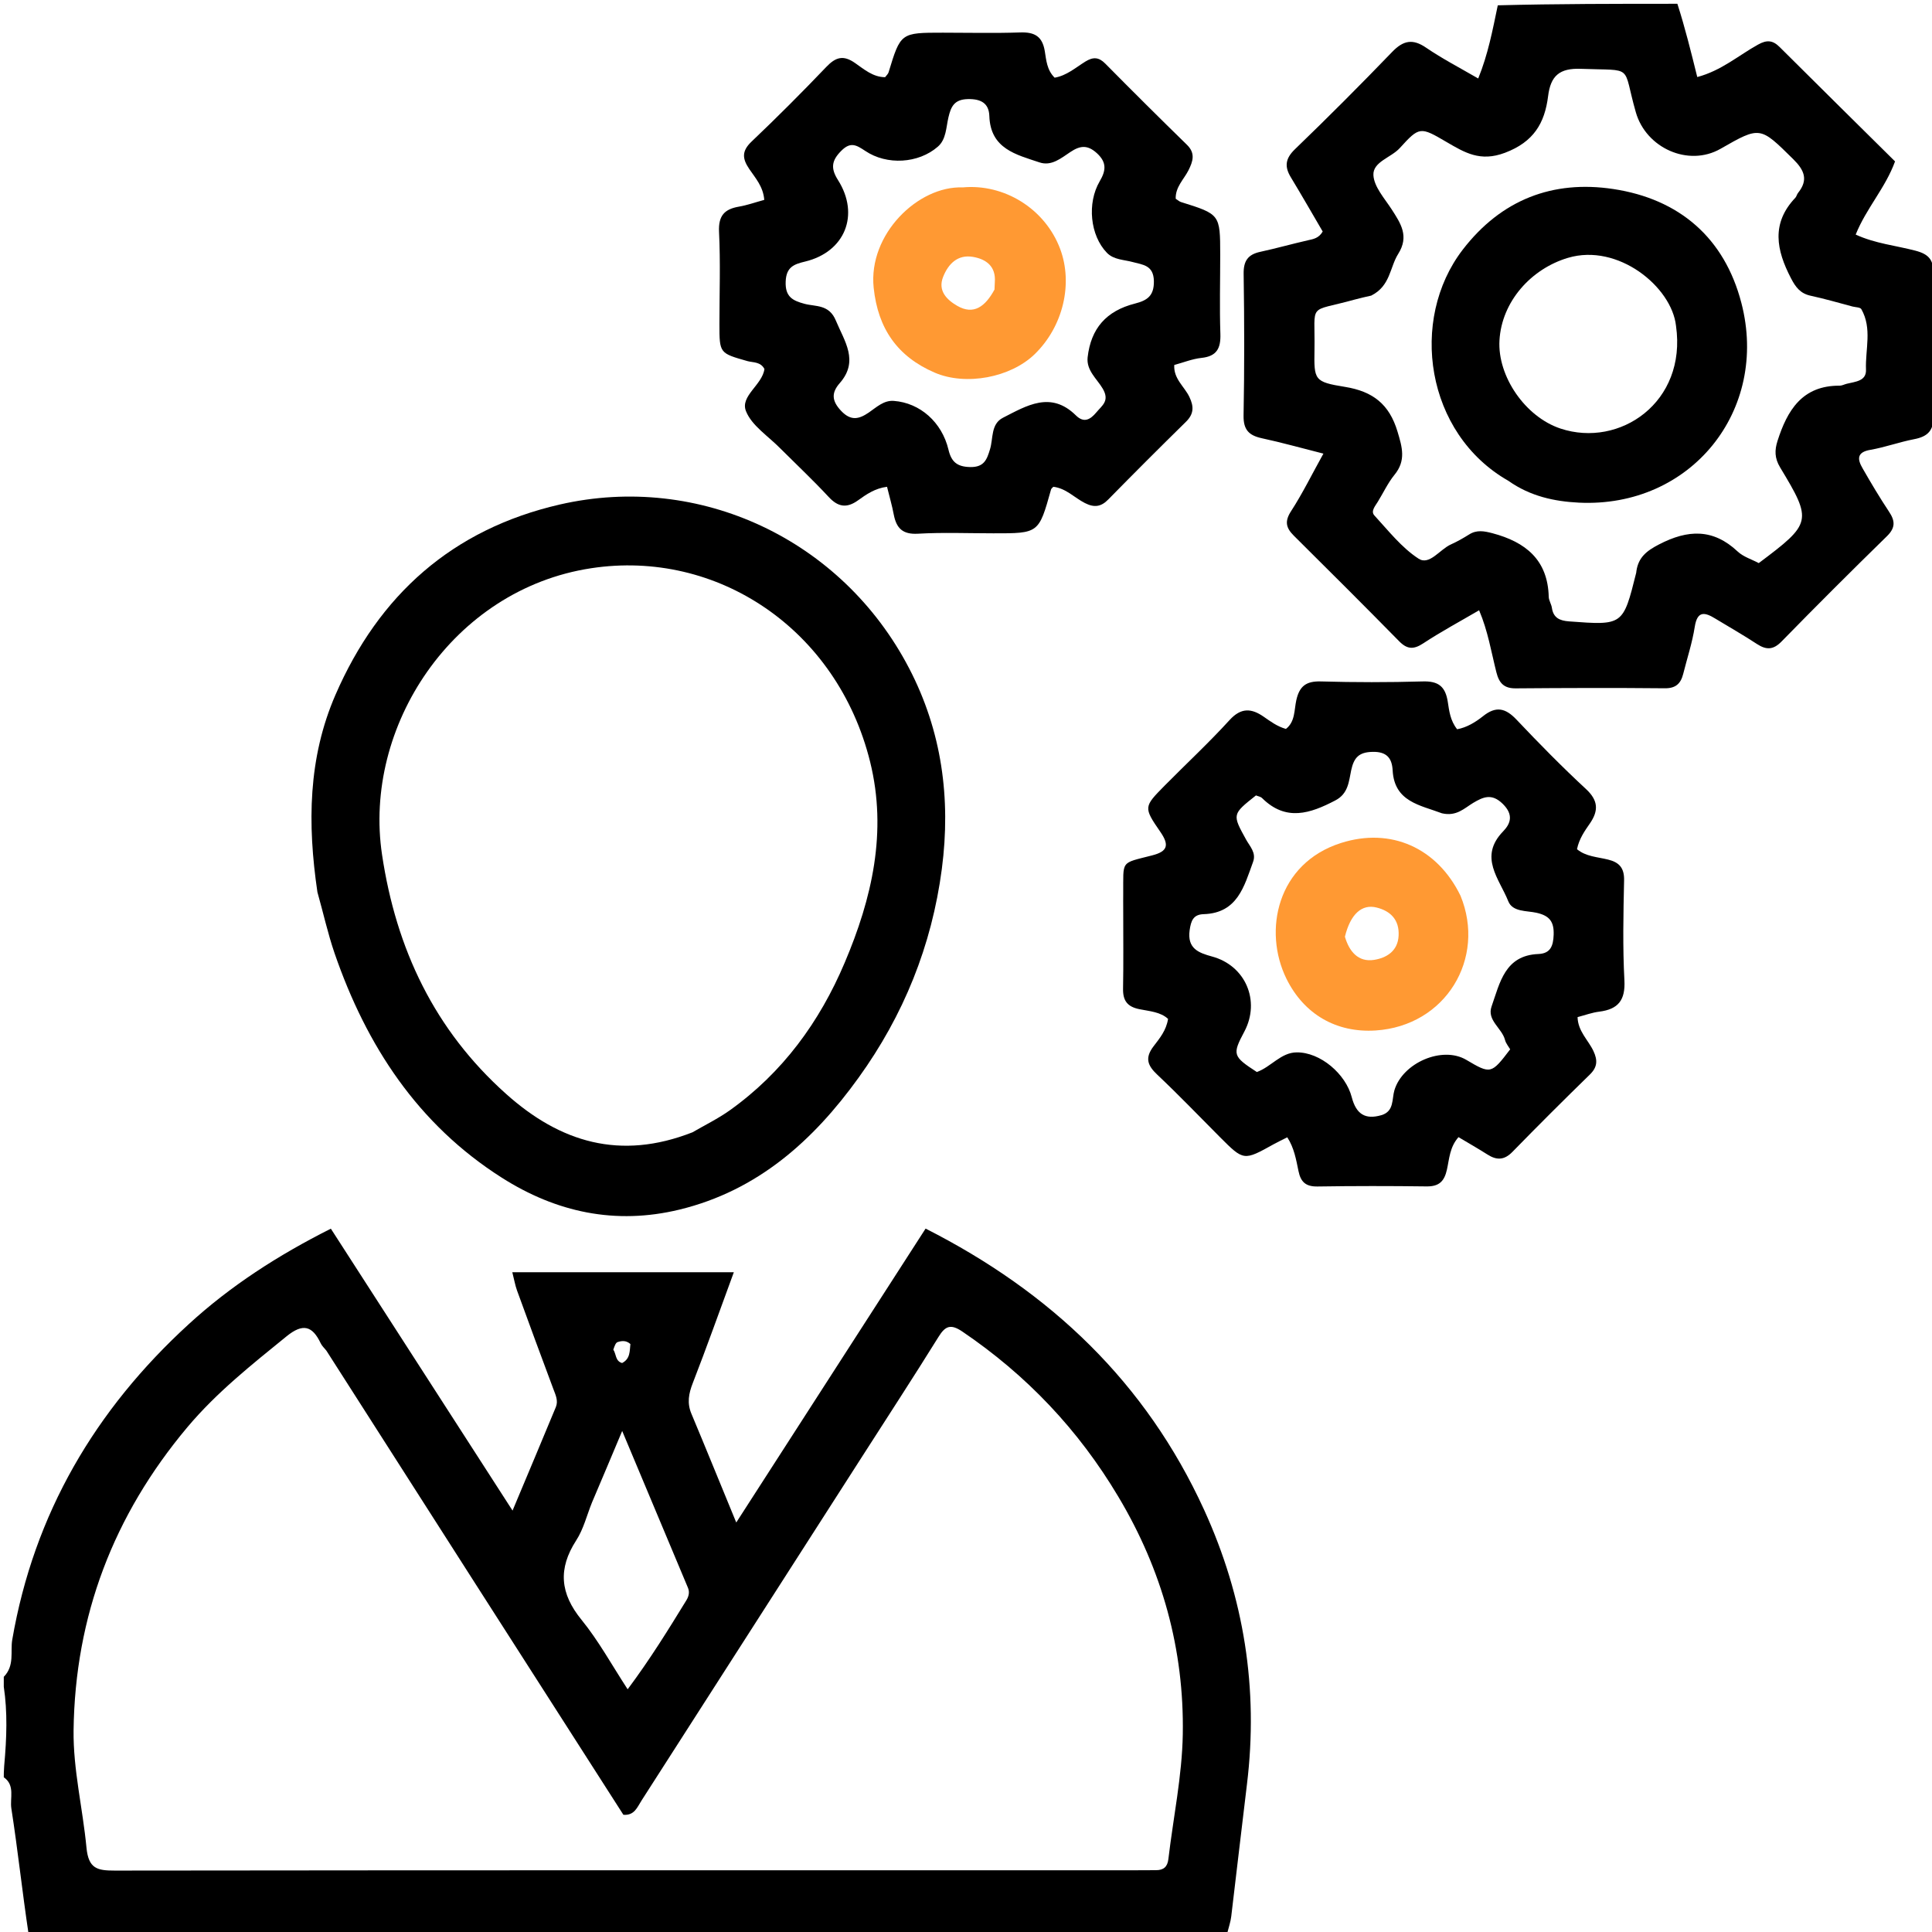 <svg width="24" height="24" viewBox="0 0 24 24" fill="none" xmlns="http://www.w3.org/2000/svg">
<g clip-path="url(#clip0_13_202)">
<path d="M0.047 20.83C0.184 20.691 0.127 20.516 0.152 20.37C0.422 18.803 1.184 17.511 2.345 16.449C2.862 15.975 3.452 15.594 4.11 15.263C4.851 16.413 5.593 17.563 6.367 18.765C6.565 18.293 6.736 17.887 6.905 17.479C6.937 17.401 6.902 17.329 6.874 17.255C6.721 16.847 6.571 16.438 6.422 16.029C6.399 15.965 6.388 15.897 6.364 15.804C7.285 15.804 8.182 15.804 9.116 15.804C8.94 16.282 8.78 16.734 8.606 17.181C8.555 17.312 8.533 17.429 8.589 17.562C8.766 17.984 8.938 18.409 9.146 18.913C9.952 17.661 10.723 16.465 11.498 15.262C13.053 16.05 14.235 17.175 14.958 18.756C15.454 19.842 15.635 20.979 15.49 22.166C15.423 22.712 15.361 23.26 15.295 23.806C15.287 23.875 15.263 23.942 15.241 24.029C10.28 24.047 5.326 24.047 0.356 24.031C0.276 23.498 0.221 22.979 0.141 22.465C0.121 22.338 0.191 22.178 0.047 22.078C0.047 22.043 0.047 22.008 0.052 21.937C0.084 21.584 0.094 21.268 0.047 20.953C0.047 20.918 0.047 20.883 0.047 20.83ZM4.055 16.779C4.031 16.748 4 16.721 3.984 16.687C3.88 16.468 3.762 16.436 3.56 16.6C3.126 16.953 2.692 17.296 2.327 17.73C1.41 18.823 0.932 20.075 0.914 21.495C0.908 21.982 1.028 22.465 1.074 22.95C1.099 23.216 1.21 23.237 1.426 23.237C5.659 23.232 9.893 23.233 14.127 23.233C14.205 23.233 14.283 23.232 14.361 23.232C14.454 23.232 14.503 23.191 14.514 23.094C14.575 22.577 14.684 22.062 14.693 21.545C14.711 20.491 14.437 19.504 13.892 18.592C13.397 17.761 12.752 17.081 11.953 16.54C11.81 16.444 11.743 16.47 11.658 16.608C11.346 17.11 11.023 17.605 10.704 18.103C9.792 19.524 8.881 20.945 7.97 22.366C7.917 22.447 7.883 22.555 7.744 22.544C6.52 20.633 5.295 18.722 4.055 16.779ZM7.354 18.664C7.29 18.822 7.249 18.995 7.158 19.135C6.93 19.488 6.957 19.795 7.224 20.122C7.435 20.381 7.598 20.68 7.797 20.985C8.079 20.607 8.303 20.243 8.526 19.88C8.556 19.831 8.569 19.778 8.546 19.724C8.28 19.089 8.014 18.455 7.729 17.776C7.596 18.092 7.483 18.362 7.354 18.664ZM7.619 16.766C7.656 16.82 7.642 16.908 7.728 16.932C7.831 16.879 7.821 16.783 7.831 16.696C7.779 16.649 7.723 16.655 7.672 16.672C7.649 16.68 7.636 16.715 7.619 16.766Z" fill="black"/>
<path d="M20.837 0.047C20.933 0.346 21.007 0.646 21.084 0.957C21.383 0.878 21.597 0.688 21.839 0.554C21.948 0.493 22.022 0.499 22.107 0.584C22.582 1.057 23.06 1.529 23.541 2.005C23.42 2.337 23.184 2.586 23.052 2.914C23.295 3.026 23.551 3.05 23.794 3.114C23.963 3.158 24.02 3.23 24.018 3.402C24.009 3.987 24.007 4.573 24.019 5.159C24.023 5.347 23.95 5.423 23.777 5.456C23.595 5.491 23.418 5.556 23.235 5.588C23.062 5.617 23.073 5.707 23.138 5.818C23.242 6 23.35 6.181 23.466 6.356C23.543 6.471 23.547 6.556 23.441 6.66C23 7.091 22.563 7.527 22.132 7.968C22.029 8.074 21.943 8.076 21.827 8.001C21.658 7.89 21.482 7.79 21.309 7.685C21.179 7.605 21.085 7.583 21.053 7.786C21.022 7.984 20.958 8.178 20.909 8.373C20.878 8.493 20.816 8.552 20.679 8.55C20.062 8.544 19.445 8.546 18.828 8.551C18.684 8.552 18.623 8.487 18.589 8.353C18.525 8.1 18.484 7.839 18.374 7.581C18.133 7.722 17.9 7.847 17.68 7.992C17.56 8.071 17.48 8.067 17.38 7.965C16.947 7.524 16.51 7.089 16.072 6.654C15.976 6.558 15.955 6.478 16.038 6.35C16.18 6.131 16.296 5.894 16.44 5.635C16.166 5.566 15.922 5.497 15.675 5.444C15.514 5.409 15.445 5.339 15.448 5.162C15.459 4.576 15.458 3.99 15.449 3.404C15.446 3.241 15.502 3.161 15.657 3.128C15.855 3.085 16.05 3.03 16.247 2.985C16.317 2.97 16.384 2.958 16.431 2.876C16.302 2.655 16.171 2.427 16.035 2.202C15.955 2.07 15.966 1.97 16.086 1.854C16.496 1.459 16.899 1.055 17.294 0.645C17.433 0.501 17.55 0.478 17.718 0.594C17.916 0.729 18.13 0.84 18.363 0.975C18.486 0.672 18.541 0.377 18.606 0.066C19.345 0.047 20.08 0.047 20.837 0.047ZM17.034 3.672C16.966 3.688 16.898 3.702 16.83 3.721C16.234 3.887 16.339 3.742 16.329 4.346C16.323 4.721 16.324 4.744 16.708 4.806C17.054 4.862 17.258 5.021 17.36 5.36C17.419 5.556 17.468 5.721 17.323 5.898C17.241 5.999 17.184 6.122 17.115 6.234C17.083 6.287 17.025 6.351 17.073 6.403C17.247 6.592 17.411 6.803 17.622 6.94C17.757 7.028 17.886 6.824 18.024 6.763C18.102 6.728 18.177 6.685 18.249 6.64C18.345 6.579 18.437 6.597 18.54 6.624C18.951 6.733 19.228 6.954 19.239 7.416C19.241 7.46 19.271 7.504 19.278 7.55C19.296 7.675 19.374 7.71 19.49 7.719C20.162 7.769 20.162 7.771 20.325 7.117C20.327 7.11 20.327 7.102 20.328 7.094C20.353 6.924 20.454 6.843 20.609 6.763C20.967 6.577 21.281 6.564 21.587 6.852C21.658 6.918 21.762 6.949 21.848 6.995C22.507 6.501 22.516 6.473 22.113 5.806C22.044 5.691 22.044 5.593 22.081 5.477C22.203 5.095 22.389 4.788 22.853 4.791C22.883 4.791 22.912 4.774 22.942 4.767C23.047 4.741 23.186 4.735 23.18 4.592C23.17 4.341 23.259 4.08 23.122 3.84C23.108 3.817 23.051 3.817 23.014 3.808C22.841 3.762 22.669 3.712 22.494 3.674C22.366 3.647 22.306 3.569 22.248 3.456C22.066 3.107 22 2.774 22.303 2.456C22.318 2.439 22.322 2.413 22.337 2.395C22.467 2.233 22.413 2.112 22.276 1.977C21.863 1.57 21.868 1.565 21.372 1.849C20.973 2.076 20.448 1.839 20.321 1.395C20.148 0.792 20.312 0.881 19.641 0.855C19.37 0.844 19.262 0.944 19.231 1.195C19.189 1.529 19.053 1.763 18.695 1.898C18.387 2.014 18.196 1.896 17.966 1.762C17.644 1.573 17.632 1.571 17.389 1.839C17.28 1.959 17.052 2.01 17.061 2.176C17.069 2.321 17.199 2.464 17.288 2.601C17.4 2.775 17.508 2.934 17.369 3.154C17.264 3.32 17.273 3.552 17.034 3.672Z" fill="black"/>
<path d="M3.943 11.082C3.818 10.234 3.827 9.415 4.167 8.632C4.707 7.389 5.62 6.574 6.955 6.267C8.69 5.87 10.46 6.701 11.293 8.301C11.699 9.08 11.814 9.918 11.7 10.793C11.575 11.748 11.224 12.613 10.666 13.387C10.105 14.167 9.413 14.79 8.441 15.026C7.646 15.219 6.91 15.06 6.234 14.63C5.19 13.967 4.552 12.99 4.156 11.841C4.073 11.599 4.018 11.348 3.943 11.082ZM8.602 14.066C8.757 13.976 8.919 13.897 9.064 13.794C9.722 13.325 10.182 12.694 10.493 11.959C10.832 11.161 11.024 10.333 10.809 9.464C10.401 7.817 8.909 6.819 7.342 7.059C5.621 7.322 4.507 9.028 4.746 10.618C4.921 11.788 5.397 12.795 6.289 13.591C6.957 14.188 7.702 14.419 8.602 14.066Z" fill="black"/>
<path d="M13.953 11.298C13.953 11.22 13.952 11.165 13.953 11.111C13.957 10.68 13.91 10.73 14.312 10.626C14.509 10.576 14.526 10.495 14.413 10.332C14.203 10.028 14.209 10.022 14.467 9.76C14.736 9.488 15.017 9.227 15.274 8.945C15.418 8.787 15.547 8.798 15.699 8.904C15.783 8.962 15.863 9.023 15.974 9.055C16.09 8.966 16.076 8.82 16.103 8.699C16.142 8.522 16.227 8.46 16.408 8.465C16.829 8.477 17.251 8.477 17.672 8.465C17.866 8.459 17.955 8.525 17.985 8.719C18.002 8.829 18.015 8.951 18.101 9.059C18.219 9.038 18.328 8.972 18.421 8.898C18.585 8.766 18.703 8.796 18.84 8.941C19.119 9.236 19.404 9.526 19.702 9.802C19.854 9.943 19.86 10.069 19.751 10.228C19.685 10.323 19.617 10.419 19.59 10.549C19.7 10.641 19.843 10.645 19.976 10.678C20.115 10.712 20.179 10.782 20.175 10.938C20.166 11.351 20.157 11.766 20.179 12.178C20.192 12.425 20.102 12.537 19.868 12.567C19.777 12.578 19.689 12.611 19.597 12.635C19.602 12.813 19.731 12.92 19.795 13.058C19.848 13.172 19.844 13.257 19.749 13.349C19.425 13.665 19.104 13.985 18.788 14.309C18.687 14.413 18.592 14.415 18.478 14.342C18.361 14.268 18.241 14.199 18.118 14.126C18.009 14.249 18.004 14.395 17.975 14.526C17.943 14.673 17.879 14.739 17.724 14.738C17.271 14.732 16.818 14.732 16.366 14.739C16.221 14.741 16.158 14.684 16.13 14.546C16.101 14.405 16.076 14.258 15.991 14.128C15.932 14.158 15.876 14.184 15.822 14.214C15.45 14.421 15.45 14.421 15.156 14.127C14.897 13.867 14.643 13.602 14.376 13.35C14.255 13.236 14.219 13.142 14.331 12.996C14.404 12.9 14.488 12.801 14.51 12.657C14.416 12.57 14.28 12.562 14.157 12.537C14.005 12.507 13.948 12.432 13.951 12.281C13.957 11.961 13.953 11.641 13.953 11.298ZM17.912 10.103C17.642 10.001 17.321 9.961 17.3 9.57C17.292 9.417 17.225 9.335 17.048 9.34C16.88 9.344 16.819 9.412 16.785 9.568C16.756 9.705 16.75 9.859 16.588 9.943C16.275 10.107 15.974 10.207 15.679 9.915C15.659 9.895 15.625 9.891 15.602 9.881C15.306 10.116 15.306 10.115 15.479 10.429C15.527 10.516 15.608 10.593 15.566 10.707C15.455 11.012 15.372 11.343 14.952 11.356C14.823 11.36 14.795 11.438 14.778 11.556C14.747 11.783 14.888 11.836 15.056 11.882C15.472 11.994 15.66 12.433 15.458 12.814C15.306 13.1 15.313 13.122 15.613 13.317C15.788 13.255 15.912 13.074 16.108 13.073C16.401 13.07 16.717 13.34 16.792 13.63C16.847 13.842 16.961 13.911 17.16 13.853C17.321 13.806 17.289 13.652 17.322 13.543C17.424 13.203 17.916 12.989 18.215 13.166C18.518 13.345 18.525 13.344 18.76 13.035C18.739 12.999 18.707 12.962 18.696 12.919C18.658 12.771 18.468 12.675 18.529 12.502C18.632 12.21 18.693 11.868 19.11 11.851C19.261 11.845 19.295 11.751 19.3 11.613C19.306 11.45 19.249 11.375 19.088 11.339C18.965 11.311 18.79 11.331 18.736 11.195C18.627 10.919 18.364 10.646 18.672 10.328C18.766 10.231 18.804 10.121 18.669 9.987C18.531 9.851 18.425 9.9 18.3 9.974C18.189 10.041 18.093 10.145 17.912 10.103Z" fill="black"/>
<path d="M9.702 5.579C9.544 5.417 9.339 5.289 9.267 5.108C9.191 4.92 9.47 4.782 9.496 4.584C9.448 4.492 9.355 4.505 9.286 4.486C8.939 4.387 8.937 4.391 8.937 4.027C8.937 3.645 8.951 3.261 8.932 2.879C8.923 2.68 8.999 2.598 9.179 2.567C9.284 2.549 9.386 2.512 9.494 2.483C9.481 2.317 9.383 2.211 9.308 2.1C9.219 1.969 9.213 1.876 9.337 1.758C9.654 1.457 9.963 1.147 10.265 0.831C10.381 0.71 10.475 0.68 10.622 0.783C10.732 0.859 10.843 0.958 10.995 0.959C11.013 0.935 11.032 0.919 11.038 0.899C11.188 0.406 11.188 0.406 11.713 0.406C12.033 0.406 12.354 0.414 12.674 0.403C12.852 0.397 12.949 0.451 12.979 0.637C12.997 0.746 13.004 0.869 13.101 0.965C13.249 0.94 13.362 0.84 13.484 0.764C13.579 0.706 13.649 0.708 13.73 0.79C14.065 1.129 14.403 1.465 14.744 1.798C14.853 1.904 14.819 2.004 14.764 2.115C14.706 2.229 14.6 2.324 14.605 2.469C14.631 2.485 14.648 2.502 14.668 2.509C15.157 2.662 15.157 2.662 15.158 3.163C15.158 3.491 15.149 3.819 15.16 4.147C15.166 4.326 15.116 4.426 14.925 4.446C14.812 4.458 14.701 4.503 14.587 4.534C14.577 4.706 14.713 4.801 14.775 4.931C14.834 5.054 14.83 5.145 14.729 5.243C14.406 5.56 14.085 5.881 13.768 6.204C13.677 6.298 13.591 6.307 13.477 6.249C13.347 6.183 13.243 6.066 13.085 6.047C13.074 6.059 13.059 6.069 13.056 6.082C12.904 6.626 12.905 6.626 12.34 6.625C12.028 6.625 11.714 6.612 11.403 6.63C11.213 6.641 11.136 6.562 11.103 6.394C11.082 6.281 11.049 6.17 11.019 6.047C10.869 6.066 10.761 6.142 10.658 6.216C10.517 6.317 10.409 6.298 10.293 6.172C10.107 5.972 9.908 5.784 9.702 5.579ZM10.384 3.984C10.489 4.237 10.674 4.484 10.431 4.76C10.33 4.876 10.328 4.976 10.448 5.103C10.572 5.235 10.674 5.205 10.792 5.125C10.888 5.059 10.979 4.971 11.102 4.98C11.43 5.004 11.701 5.246 11.782 5.585C11.818 5.738 11.889 5.799 12.055 5.802C12.226 5.804 12.26 5.707 12.298 5.582C12.34 5.446 12.306 5.267 12.46 5.189C12.754 5.039 13.053 4.853 13.365 5.16C13.464 5.258 13.543 5.214 13.619 5.123C13.691 5.036 13.788 4.98 13.698 4.827C13.627 4.706 13.493 4.602 13.511 4.438C13.552 4.081 13.741 3.862 14.099 3.771C14.252 3.732 14.337 3.675 14.334 3.491C14.33 3.294 14.196 3.289 14.074 3.256C13.963 3.225 13.837 3.229 13.751 3.141C13.541 2.925 13.502 2.523 13.661 2.252C13.736 2.124 13.754 2.021 13.627 1.904C13.508 1.795 13.416 1.809 13.297 1.888C13.182 1.964 13.062 2.068 12.912 2.017C12.623 1.92 12.304 1.849 12.29 1.442C12.285 1.285 12.189 1.227 12.022 1.231C11.854 1.235 11.813 1.325 11.782 1.457C11.752 1.584 11.755 1.732 11.649 1.823C11.408 2.032 11.017 2.055 10.749 1.875C10.64 1.803 10.567 1.756 10.451 1.873C10.329 1.995 10.317 2.091 10.41 2.237C10.684 2.67 10.495 3.13 10.002 3.249C9.864 3.282 9.767 3.316 9.76 3.497C9.752 3.687 9.847 3.735 9.994 3.774C10.129 3.811 10.3 3.777 10.384 3.984Z" fill="black"/>
<path d="M18.738 5.973C17.709 5.388 17.501 3.972 18.171 3.101C18.65 2.479 19.29 2.235 20.04 2.348C20.857 2.471 21.421 2.951 21.632 3.763C21.979 5.096 21.007 6.312 19.612 6.244C19.312 6.229 19.01 6.166 18.738 5.973ZM20.82 4.048C20.767 3.563 20.099 3.018 19.478 3.203C19.017 3.34 18.654 3.749 18.627 4.228C18.601 4.672 18.945 5.178 19.386 5.324C20.12 5.567 20.956 4.998 20.82 4.048Z" fill="black"/>
<path d="M18.143 11.127C18.463 11.906 17.959 12.745 17.088 12.801C16.6 12.832 16.199 12.6 15.981 12.159C15.687 11.562 15.865 10.724 16.658 10.472C17.279 10.274 17.854 10.533 18.143 11.127ZM16.707 11.636C16.76 11.818 16.871 11.955 17.069 11.924C17.219 11.9 17.364 11.819 17.374 11.624C17.385 11.426 17.273 11.317 17.102 11.274C16.918 11.227 16.776 11.354 16.707 11.636Z" fill="#FF9933"/>
<path d="M11.959 2.328C12.471 2.28 12.982 2.59 13.17 3.093C13.33 3.521 13.21 4.053 12.853 4.4C12.554 4.69 11.999 4.796 11.611 4.629C11.149 4.43 10.906 4.083 10.853 3.574C10.784 2.911 11.404 2.307 11.959 2.328ZM12.354 3.597C12.355 3.566 12.356 3.535 12.358 3.505C12.373 3.308 12.25 3.219 12.086 3.191C11.896 3.159 11.78 3.278 11.716 3.439C11.646 3.614 11.765 3.726 11.891 3.799C12.095 3.917 12.239 3.809 12.354 3.597Z" fill="#FF9933"/>
</g>
<defs>
<clipPath id="clip0_13_202">
<rect width="24" height="24" fill="white"/>
</clipPath>
</defs>
</svg>
